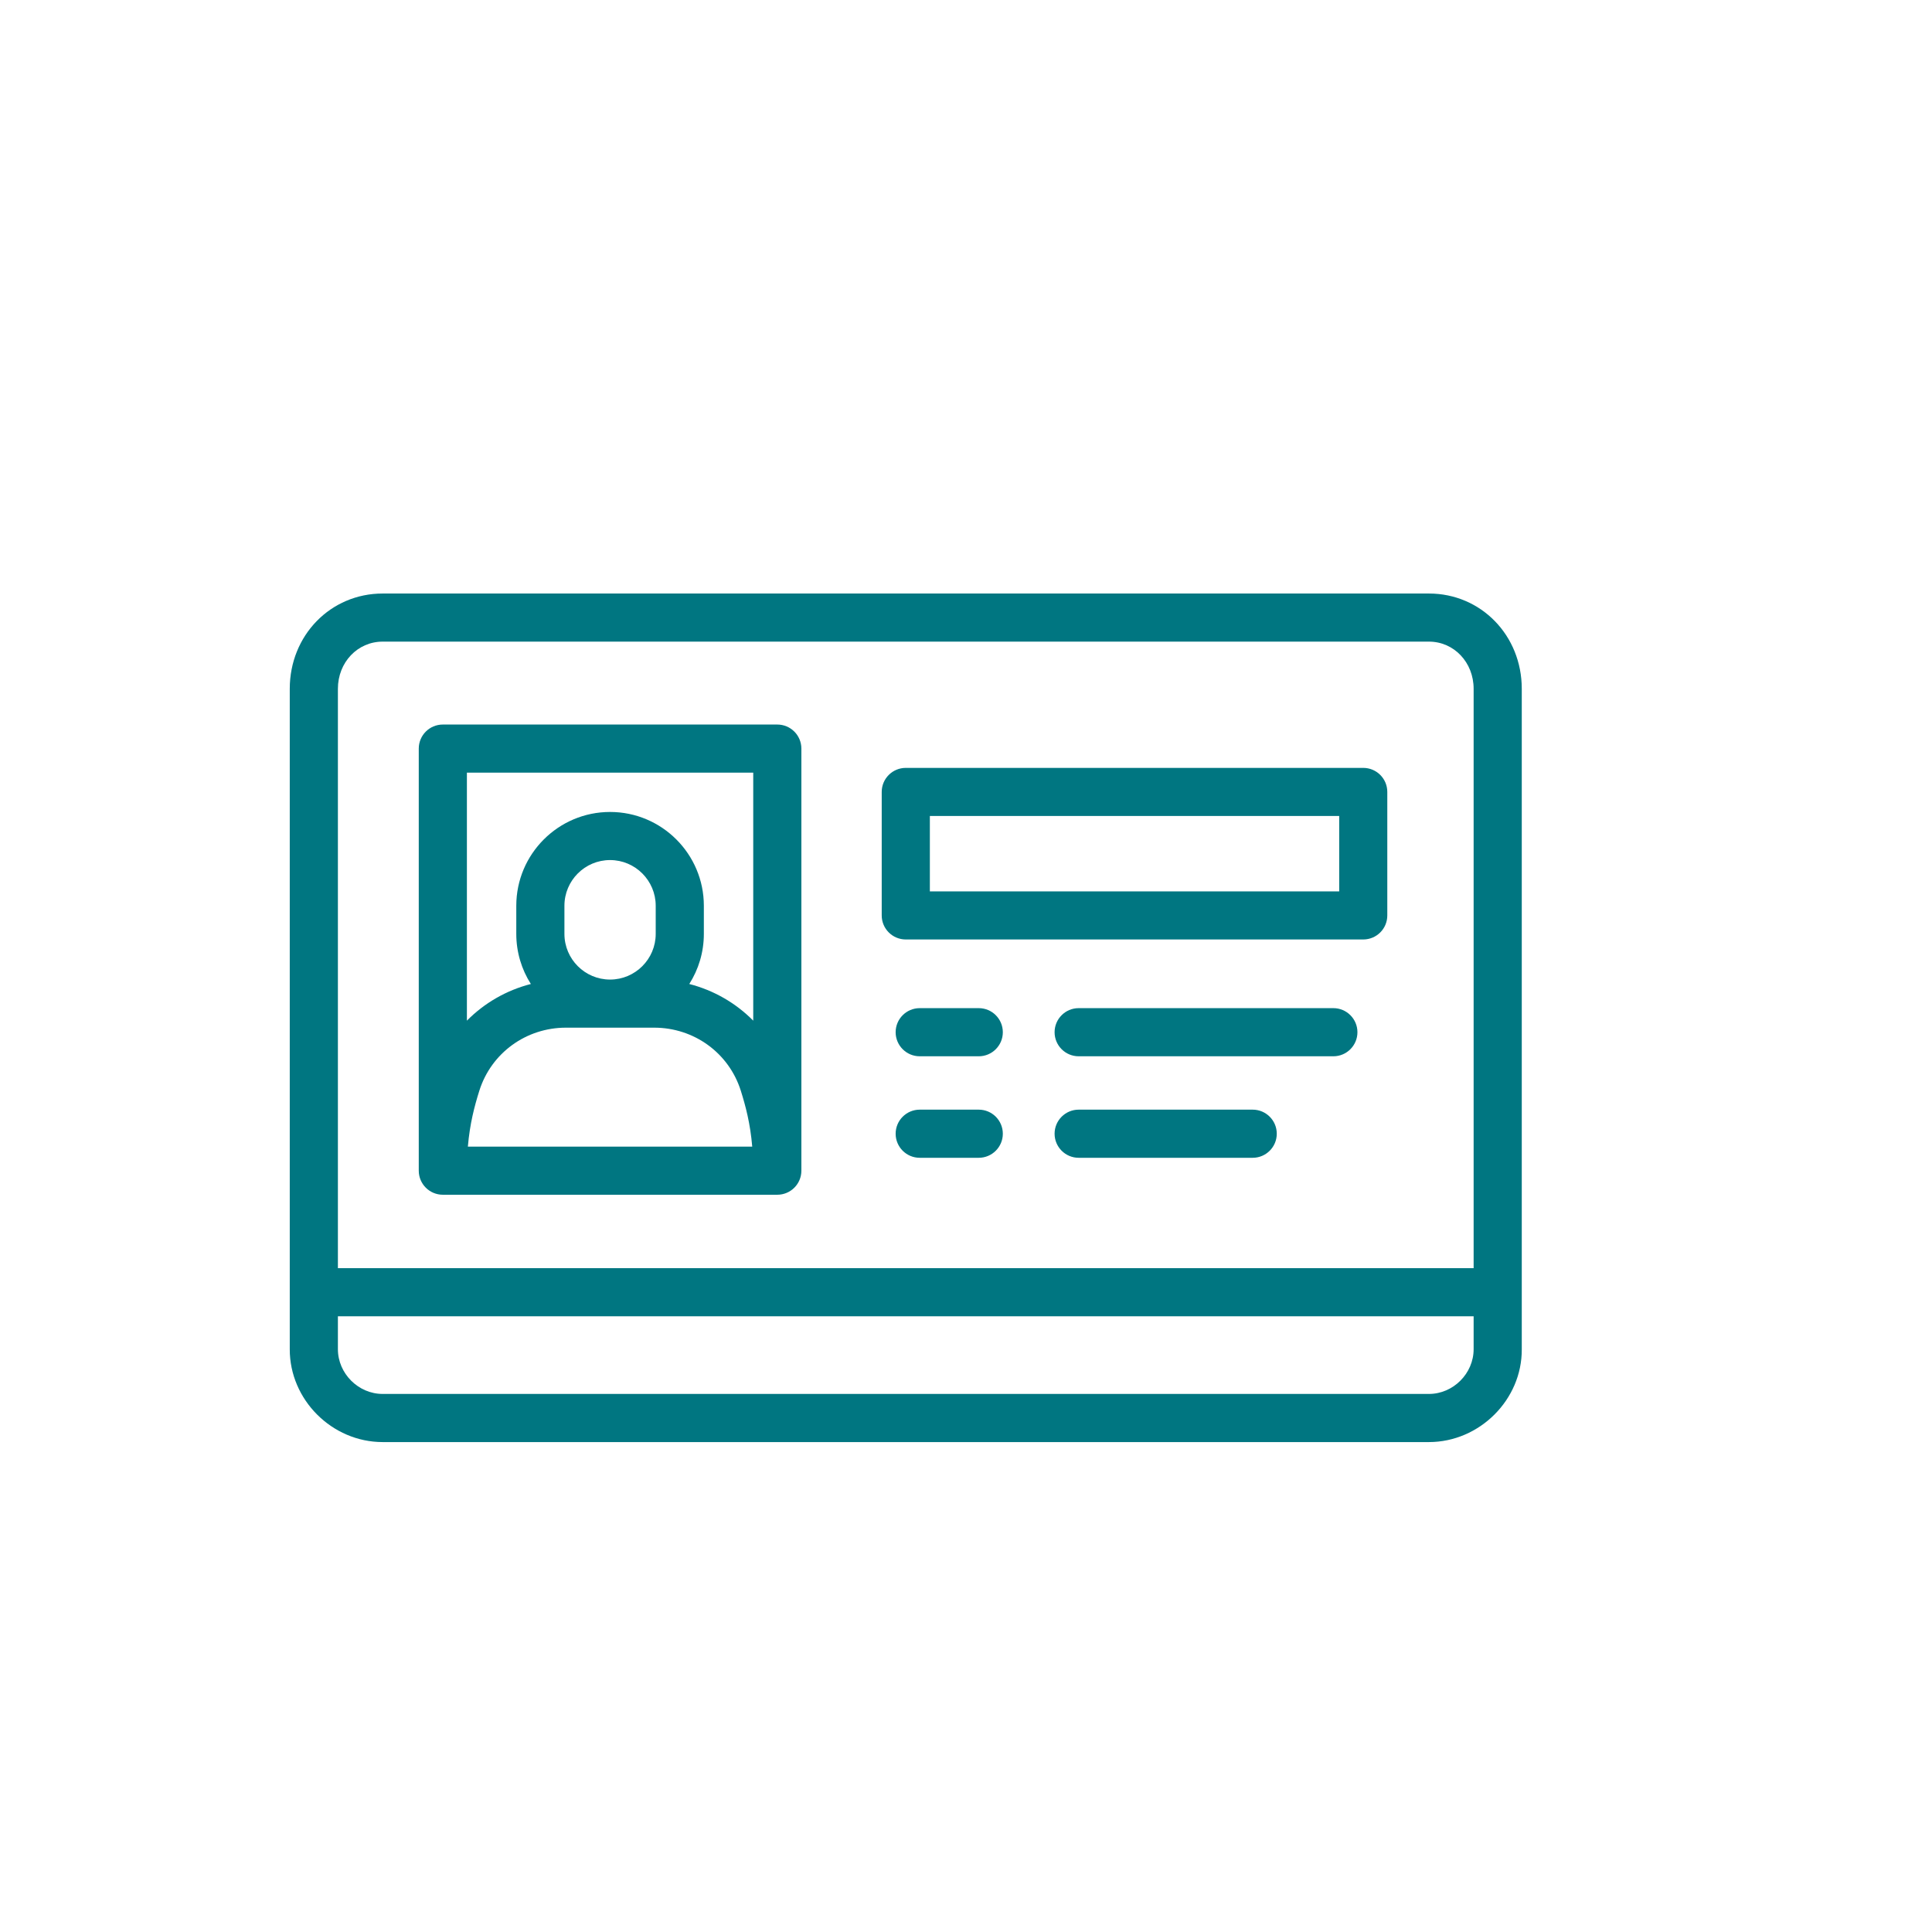<svg width="48" height="48" viewBox="0 0 48 48" fill="none" xmlns="http://www.w3.org/2000/svg">
<path fill-rule="evenodd" clip-rule="evenodd" d="M19.312 18.001H11.002C10.672 18.001 10.404 18.268 10.404 18.599V29.085C10.404 29.416 10.672 29.683 11.002 29.683H19.312C19.642 29.683 19.91 29.416 19.91 29.085V18.599C19.91 18.268 19.642 18.001 19.312 18.001V18.001ZM11.624 28.488C11.673 27.916 11.788 27.483 11.909 27.098C12.205 26.161 13.07 25.532 14.061 25.532H16.252C17.244 25.532 18.109 26.161 18.405 27.098C18.526 27.483 18.641 27.916 18.689 28.488H11.624ZM14.023 23.202V22.503C14.023 21.877 14.531 21.368 15.157 21.368C15.782 21.368 16.291 21.877 16.291 22.503V23.202C16.291 23.828 15.782 24.337 15.157 24.337C14.531 24.337 14.023 23.828 14.023 23.202V23.202ZM18.714 25.358C18.281 24.92 17.733 24.603 17.125 24.447C17.354 24.087 17.487 23.66 17.487 23.202V22.503C17.487 21.218 16.442 20.173 15.157 20.173C13.872 20.173 12.827 21.218 12.827 22.503V23.202C12.827 23.66 12.96 24.087 13.189 24.447C12.581 24.603 12.033 24.92 11.6 25.358V19.196H18.714L18.714 25.358Z" fill="#007681"/>
<path fill-rule="evenodd" clip-rule="evenodd" d="M24.317 25.047H22.85C22.52 25.047 22.252 25.315 22.252 25.645C22.252 25.975 22.52 26.243 22.85 26.243H24.317C24.647 26.243 24.915 25.975 24.915 25.645C24.915 25.315 24.647 25.047 24.317 25.047V25.047Z" fill="#007681"/>
<path fill-rule="evenodd" clip-rule="evenodd" d="M24.317 27.569H22.85C22.52 27.569 22.252 27.837 22.252 28.167C22.252 28.497 22.52 28.765 22.85 28.765H24.317C24.647 28.765 24.915 28.497 24.915 28.167C24.915 27.837 24.647 27.569 24.317 27.569V27.569Z" fill="#007681"/>
<path fill-rule="evenodd" clip-rule="evenodd" d="M33.127 25.047H26.799C26.469 25.047 26.201 25.315 26.201 25.645C26.201 25.975 26.469 26.243 26.799 26.243H33.127C33.457 26.243 33.725 25.975 33.725 25.645C33.725 25.315 33.457 25.047 33.127 25.047V25.047Z" fill="#007681"/>
<path fill-rule="evenodd" clip-rule="evenodd" d="M31.123 27.569H26.799C26.469 27.569 26.201 27.837 26.201 28.167C26.201 28.497 26.469 28.765 26.799 28.765H31.123C31.453 28.765 31.721 28.497 31.721 28.167C31.721 27.837 31.453 27.569 31.123 27.569V27.569Z" fill="#007681"/>
<path fill-rule="evenodd" clip-rule="evenodd" d="M33.869 19.078H22.504C22.174 19.078 21.906 19.345 21.906 19.675V22.744C21.906 23.074 22.174 23.341 22.504 23.341H33.869C34.2 23.341 34.467 23.074 34.467 22.744V19.675C34.467 19.345 34.2 19.078 33.869 19.078V19.078ZM33.272 22.146H23.102V20.273H33.272V22.146Z" fill="#007681"/>
<path fill-rule="evenodd" clip-rule="evenodd" d="M37.808 33.52V17.113C37.808 15.786 36.795 14.746 35.501 14.746H29.366L29.364 14.746H9.507C8.213 14.746 7.199 15.786 7.199 17.113V33.52C7.195 34.776 8.248 35.828 9.507 35.828H35.501C36.756 35.828 37.817 34.776 37.808 33.52M8.395 17.113C8.395 16.456 8.883 15.941 9.507 15.941H25.116L25.117 15.941H35.501C36.124 15.941 36.612 16.456 36.612 17.113V31.507H8.395V17.113ZM8.395 33.52V32.703H36.612V33.52C36.612 34.124 36.105 34.632 35.501 34.632H9.507C8.903 34.632 8.395 34.124 8.395 33.52" fill="#007681"/>
</svg>
